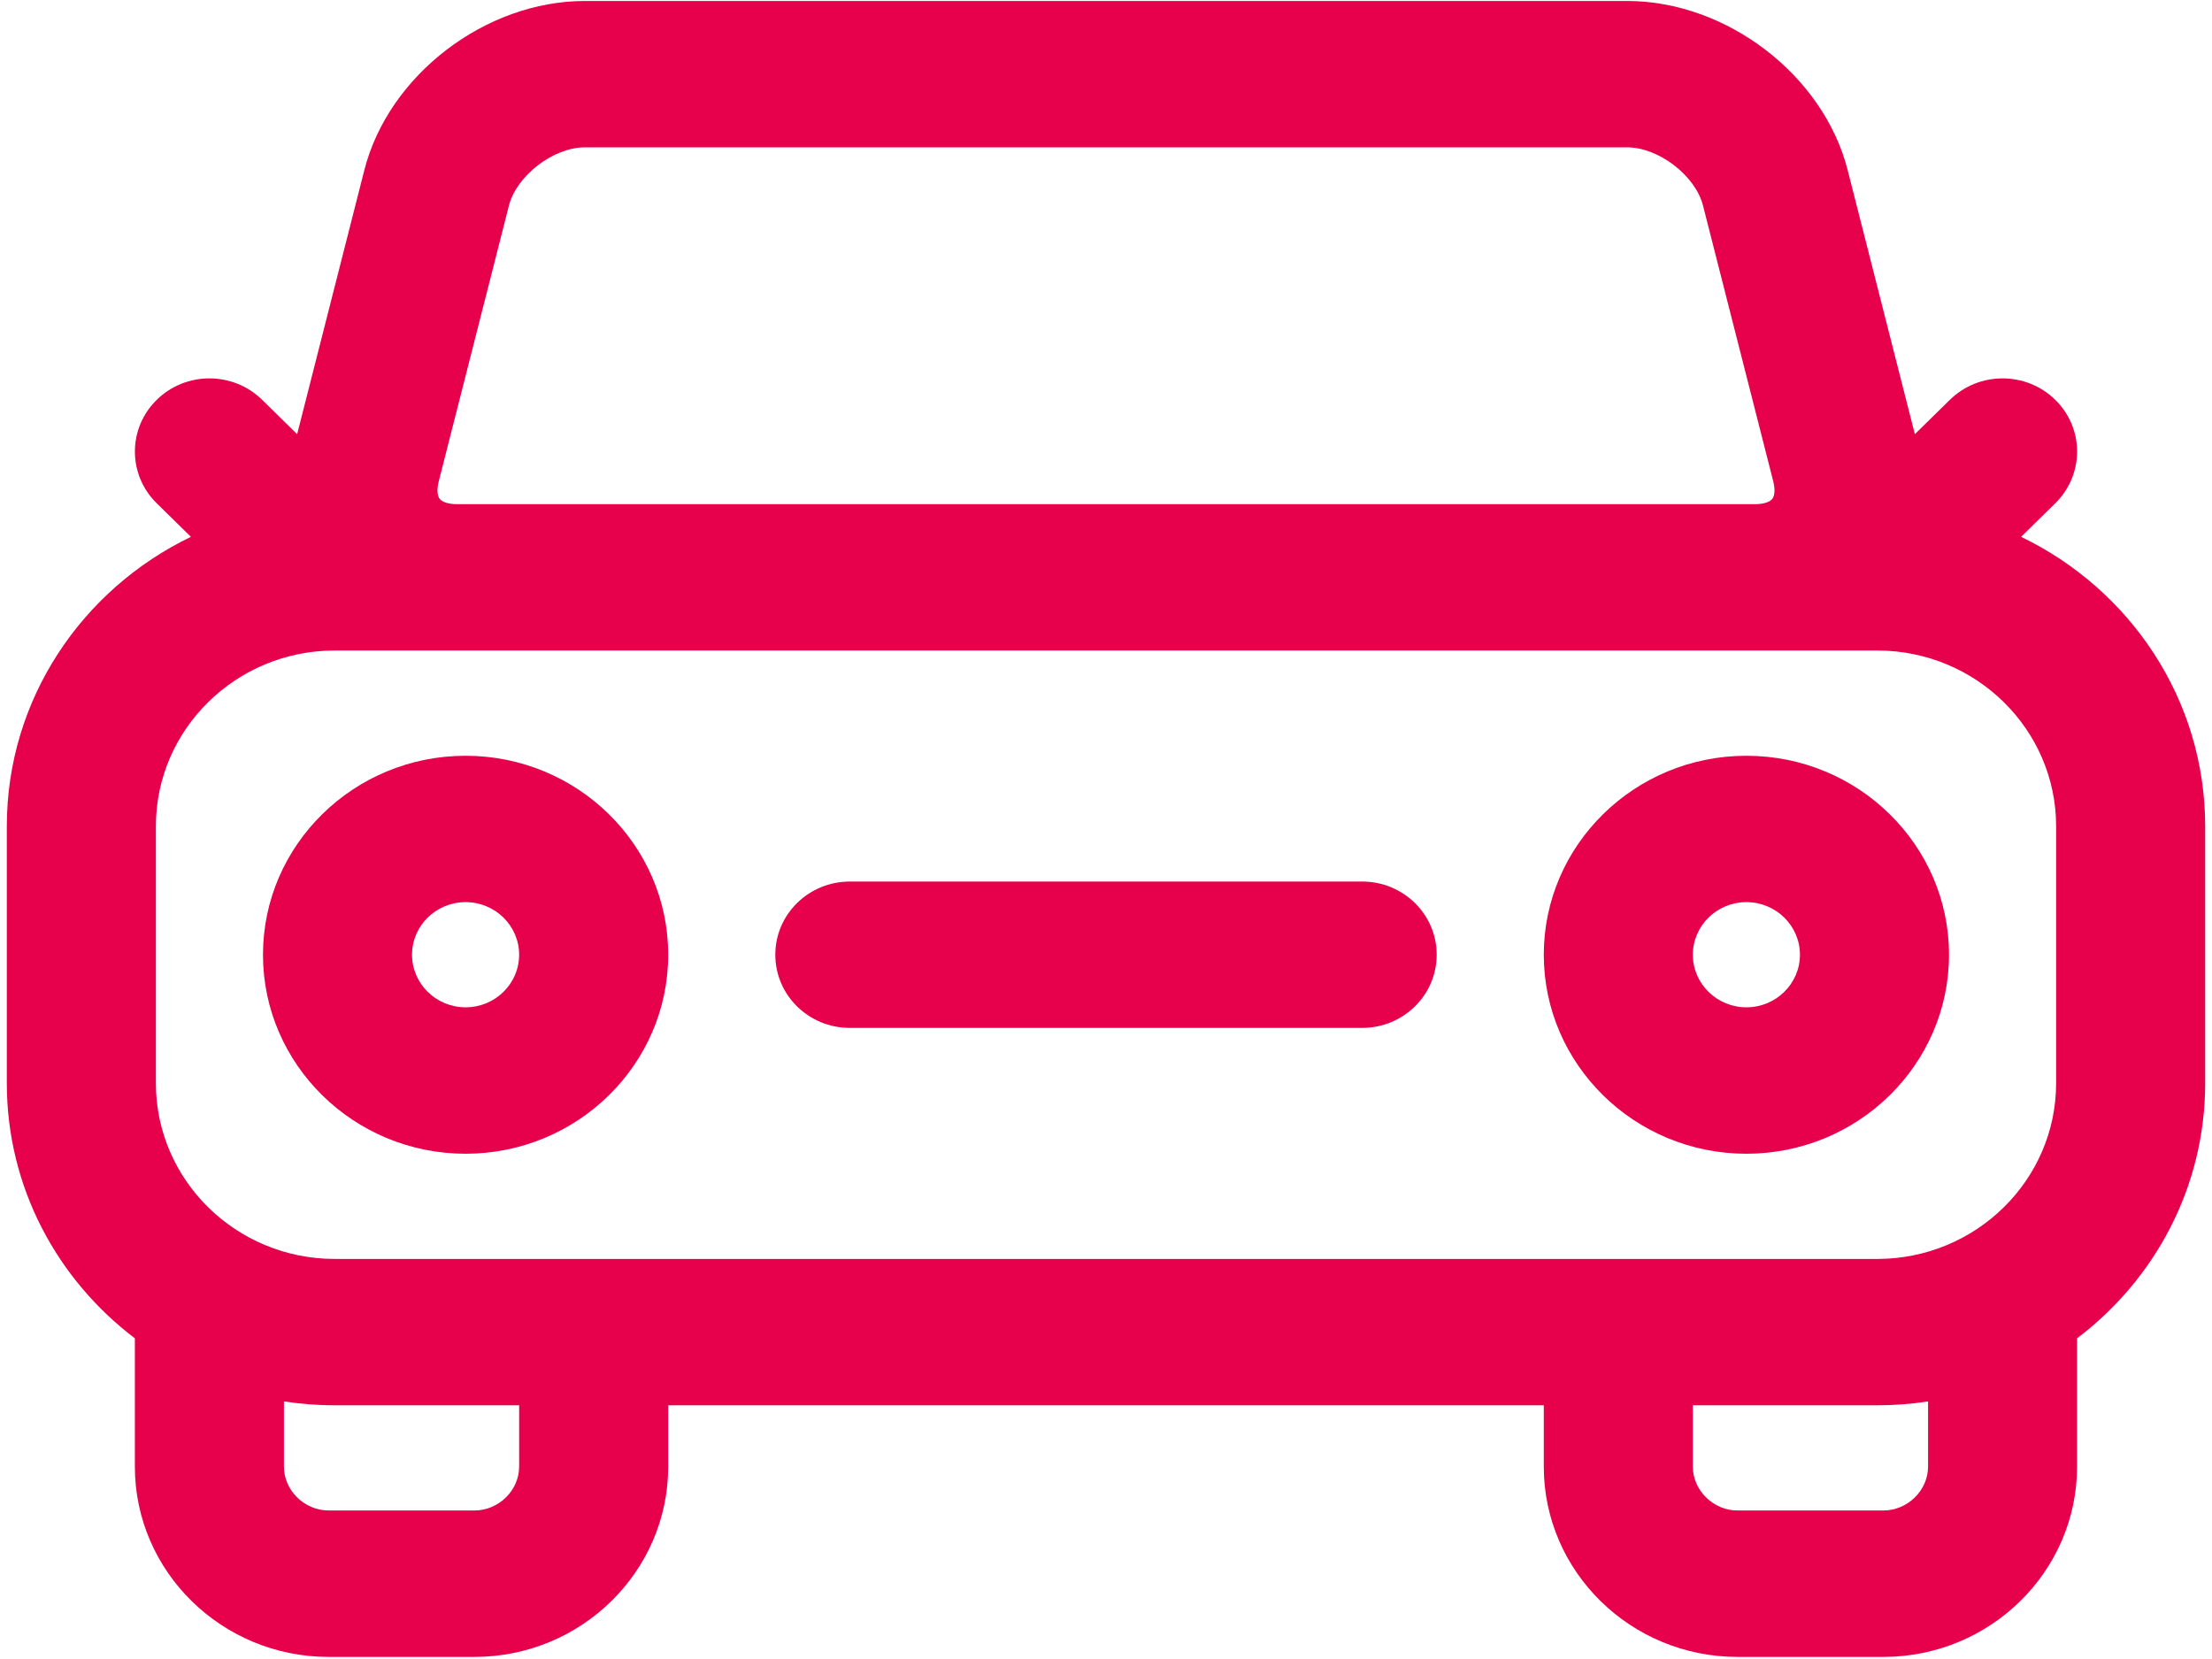 <?xml version="1.0" encoding="UTF-8"?>
<svg width="36px" height="27px" viewBox="0 0 36 27" version="1.1" xmlns="http://www.w3.org/2000/svg" xmlns:xlink="http://www.w3.org/1999/xlink">
    <!-- Generator: sketchtool 63.1 (101010) - https://sketch.com -->
    <title>03A59841-FF86-4225-B1E2-01B76E83E1EC</title>
    <desc>Created with sketchtool.</desc>
    <g id="Projects" stroke="none" stroke-width="1" fill="none" fill-rule="evenodd">
        <g id="Projects-single-page-/-Hyundai" transform="translate(-1105, -5980)" fill="#E7004C" fill-rule="nonzero">
            <g id="Group-37" transform="translate(0, 1170)">
                <g id="Group-35" transform="translate(1100, 4356)">
                    <g id="Group-34" transform="translate(0, 280)">
                        <g id="Group-24" transform="translate(0, 165)">
                            <g id="Icons-/-Pink-/-new-car" transform="translate(0, 0)">
                                <g id="car-(2)" transform="translate(5.111, 8.944)">
                                    <path d="M32.782,8.793 L33.338,8.247 C33.812,7.782 33.812,7.028 33.338,6.563 C32.864,6.098 32.097,6.098 31.623,6.563 L31.053,7.122 L29.959,2.823 C29.566,1.28 27.99,0.072 26.371,0.072 L9.407,0.072 C7.788,0.072 6.212,1.28 5.819,2.823 L4.725,7.122 L4.155,6.563 C3.681,6.098 2.913,6.098 2.44,6.563 C1.966,7.028 1.966,7.782 2.44,8.247 L2.996,8.793 C1.223,9.647 0,11.436 0,13.502 L0,17.686 C0,19.375 0.818,20.878 2.084,21.837 L2.084,23.925 C2.084,25.632 3.499,27.022 5.238,27.022 L7.61,27.022 C9.349,27.022 10.764,25.632 10.764,23.925 L10.764,22.927 L25.014,22.927 L25.014,23.925 C25.014,25.632 26.428,27.022 28.167,27.022 L30.54,27.022 C32.279,27.022 33.693,25.632 33.693,23.925 L33.693,21.837 C34.96,20.878 35.778,19.375 35.778,17.686 L35.778,13.502 C35.778,11.436 34.554,9.647 32.782,8.793 Z M7.029,7.892 L8.172,3.401 C8.296,2.914 8.896,2.454 9.407,2.454 L26.371,2.454 C26.882,2.454 27.482,2.914 27.605,3.401 L28.749,7.892 C28.78,8.017 28.774,8.123 28.732,8.176 C28.689,8.229 28.586,8.261 28.455,8.261 L7.322,8.261 C7.192,8.261 7.088,8.229 7.046,8.176 C7.004,8.123 6.997,8.017 7.029,7.892 Z M2.426,13.502 C2.426,11.926 3.731,10.643 5.336,10.643 L30.441,10.643 C32.046,10.643 33.352,11.926 33.352,13.502 L33.352,17.686 C33.352,19.262 32.046,20.545 30.441,20.545 L5.336,20.545 C3.731,20.545 2.426,19.262 2.426,17.686 L2.426,13.502 Z M8.338,23.925 C8.338,24.312 8.005,24.639 7.61,24.639 L5.238,24.639 C4.843,24.639 4.51,24.312 4.51,23.925 L4.51,22.864 C4.779,22.905 5.055,22.927 5.336,22.927 L8.338,22.927 L8.338,23.925 L8.338,23.925 Z M31.268,23.925 C31.268,24.312 30.934,24.639 30.54,24.639 L28.167,24.639 C27.773,24.639 27.44,24.312 27.44,23.925 L27.44,22.927 L30.442,22.927 C30.723,22.927 30.998,22.905 31.268,22.864 L31.268,23.925 L31.268,23.925 Z" id="Shape"></path>
                                    <path d="M13.72,16.785 L22.058,16.785 C22.728,16.785 23.271,16.252 23.271,15.594 C23.271,14.936 22.728,14.403 22.058,14.403 L13.72,14.403 C13.05,14.403 12.507,14.936 12.507,15.594 C12.507,16.252 13.05,16.785 13.72,16.785 Z" id="Path"></path>
                                    <path d="M7.466,18.833 C9.284,18.833 10.764,17.38 10.764,15.594 C10.764,13.808 9.284,12.356 7.466,12.356 C5.648,12.356 4.169,13.808 4.169,15.594 C4.169,17.38 5.648,18.833 7.466,18.833 Z M7.466,14.738 C7.947,14.738 8.338,15.122 8.338,15.594 C8.338,16.066 7.947,16.45 7.466,16.45 C6.986,16.45 6.595,16.066 6.595,15.594 C6.594,15.122 6.986,14.738 7.466,14.738 Z" id="Shape"></path>
                                    <path d="M28.311,18.833 C30.13,18.833 31.609,17.38 31.609,15.594 C31.609,13.808 30.13,12.356 28.311,12.356 C26.493,12.356 25.014,13.808 25.014,15.594 C25.014,17.38 26.493,18.833 28.311,18.833 Z M28.311,14.738 C28.792,14.738 29.183,15.122 29.183,15.594 C29.183,16.066 28.792,16.45 28.311,16.45 C27.831,16.45 27.44,16.066 27.44,15.594 C27.44,15.122 27.831,14.738 28.311,14.738 Z" id="Shape"></path>
                                </g>
                            </g>
                        </g>
                    </g>
                </g>
            </g>
        </g>
    </g>
</svg>